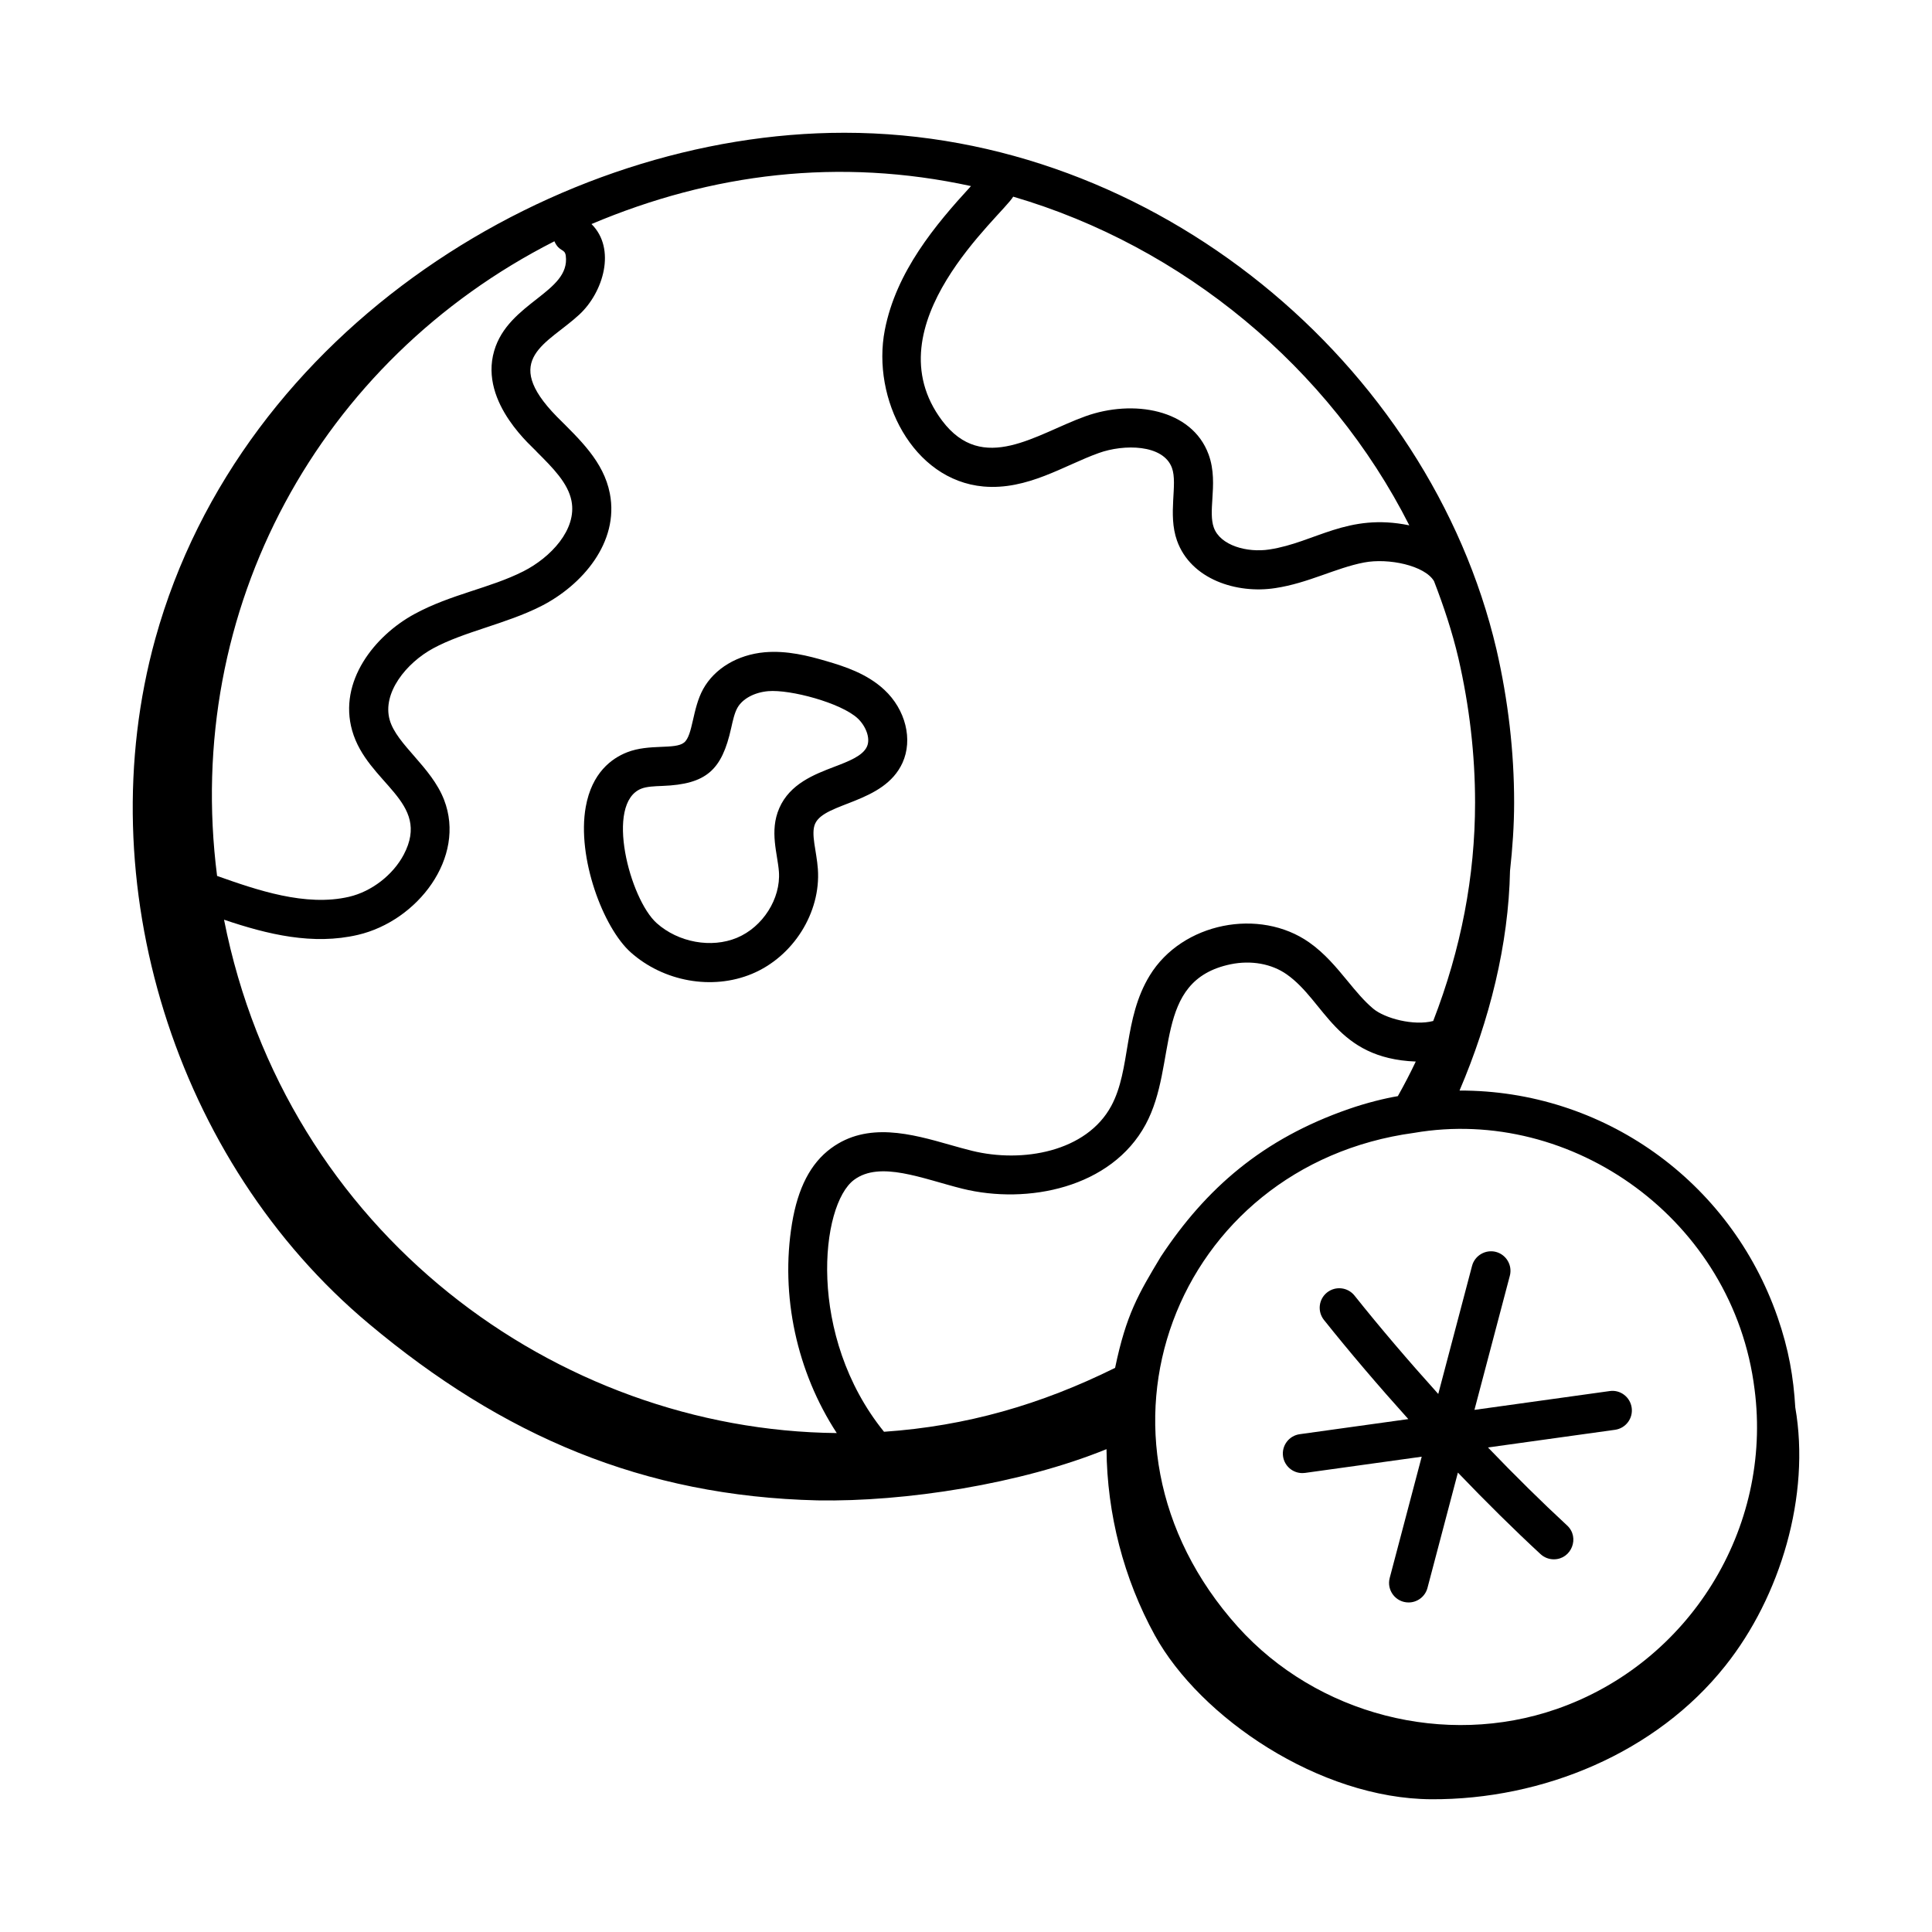 <?xml version="1.0" encoding="UTF-8"?>
<!-- Uploaded to: ICON Repo, www.svgrepo.com, Generator: ICON Repo Mixer Tools -->
<svg fill="#000000" width="800px" height="800px" version="1.1" viewBox="144 144 512 512" xmlns="http://www.w3.org/2000/svg">
 <g>
  <path d="m360.01 362.31c2.492-5.711 18.23-5.324 23.16-16.156 2.801-6.152 0.82-14.113-4.816-19.352-4.508-4.199-10.273-6.121-15.32-7.594-4.824-1.414-10.453-2.863-16.395-2.352-7.184 0.648-13.273 4.293-16.297 9.758-2.891 5.231-2.691 12.262-5.051 14.168-2.398 1.941-9.23 0.273-15.102 2.582-4.109 1.609-9.34 5.426-10.961 14.484-2.387 13.34 4.582 31.992 11.941 38.551 8.68 7.723 21.551 10.078 32.109 5.68 10.938-4.551 18.285-16.23 17.469-27.77-0.34-4.801-1.918-9.305-0.738-12zm-9.492-4.141c-2.672 6.113-0.434 12.148-0.094 16.871 0.504 7.117-4.281 14.633-11.125 17.484-6.781 2.824-15.516 1.238-21.246-3.863-7.168-6.375-13.816-31.84-4.086-35.66 1.438-0.566 3.449-0.641 5.574-0.723 11.664-0.441 15.758-4.176 18.23-15.348 0.453-2.027 0.875-3.949 1.633-5.316 1.336-2.414 4.461-4.117 8.16-4.449 5.848-0.508 19.332 3.106 23.738 7.219 2.023 1.875 3.492 5.191 2.445 7.481-1.125 2.465-4.82 3.883-8.727 5.371-5.207 1.996-11.684 4.469-14.504 10.934z"/>
  <path d="m570.57 512.65-35.828 4.984 9.379-35.539c0.73-2.762-0.922-5.594-3.684-6.328-2.734-0.707-5.594 0.93-6.324 3.688l-8.961 33.961c-7.793-8.645-15.352-17.496-22.195-26.074-1.785-2.231-5.035-2.594-7.277-0.816-2.234 1.777-2.602 5.035-0.82 7.273 6.898 8.645 14.508 17.559 22.355 26.277l-28.789 4.004c-2.832 0.398-4.805 3.012-4.41 5.844 0.359 2.59 2.578 4.461 5.117 4.461 0.238 0 0.48-0.012 0.723-0.047l30.91-4.297-8.48 32.133c-0.863 3.258 1.586 6.496 5.008 6.496 2.293 0 4.387-1.535 5-3.856l8.062-30.562c7.426 7.754 14.848 15.09 21.902 21.609 0.996 0.918 2.258 1.375 3.516 1.375 4.676 0 6.973-5.781 3.516-8.977-6.754-6.242-13.852-13.258-20.965-20.664l33.676-4.684c2.832-0.398 4.805-3.012 4.41-5.844-0.395-2.84-3.019-4.84-5.84-4.418z"/>
  <path d="m530.79 433.01c7.969-18.68 12.992-38.707 13.379-58.215 0.66-6.016 1.09-12.055 1.09-18.117 0-13.426-1.574-27.082-4.688-40.605-17.73-75.566-90.488-136.89-172.74-136.89h-0.141c-75.863 0-159.67 51.664-182.53 134.07-17.852 64.516 5.172 138.55 56.594 181.56 35.359 29.641 72.652 45.699 118.9 46.805 23.203 0.406 53.879-4.324 76.582-13.578 0.137 17.164 4.551 34.328 12.82 49.355 11.996 21.762 43.59 43.277 73.273 43.426 29.504 0.137 59.555-12.27 77.891-35.363 14.621-18.344 22.625-45.113 18.547-68.48-0.477-8.023-1.711-15.301-4.691-23.918-0.004 0-0.004-0.008-0.004-0.008-12.59-36.223-46.363-60.141-84.285-60.043zm-118.28-236.89c44.945 13.152 83.812 45.273 104.97 87.102-16.406-3.387-24.922 4.543-37.078 6.394-5.879 0.91-13.039-1.039-14.738-5.828-0.727-2.043-0.555-4.719-0.375-7.543 0.234-3.625 0.5-7.738-1.008-11.836-4.43-12.043-20.043-14.605-32.598-10.102-13.027 4.664-27.176 15.566-38.012 1.172-19.055-25.344 15.969-54.402 18.836-59.359zm-121.59 11.82c1.301 2.898 2.754 1.871 3.016 3.824 1.273 9.719-15.23 12.305-18.98 25.246-4.055 13.953 10.809 25.91 11.309 26.742 4.25 4.246 8.262 8.25 9.188 12.996 1.484 7.617-5.562 15.008-12.734 18.648-8.93 4.516-19.172 6.051-28.883 11.328-10.551 5.734-20.215 17.848-16.508 30.887 4.023 14.164 21.141 18.699 13.664 32.883-2.848 5.387-8.527 9.773-14.477 11.16-11.543 2.695-24.492-1.809-34.984-5.523-9.051-70.906 27.211-136.62 89.391-168.19zm-87.551 179.79c11.605 3.922 23.562 6.805 35.496 4.016 15.812-3.699 28.727-20.512 22.816-35.793-3.402-8.781-12.539-14.609-14.406-21.164-2.031-7.152 4.406-15.109 11.496-18.957 8.211-4.461 19.301-6.469 28.625-11.195 10.883-5.527 20.738-16.902 18.219-29.863-1.648-8.469-7.941-14.262-14.059-20.375-15.055-15.395-2.41-19.246 5.984-27.047 6.348-5.883 9.824-17.422 3.211-23.977 31.926-13.496 65.633-17.66 100.57-10.062-9.391 10.223-19.844 22.664-22.84 38.168-3.516 18.172 7.414 39.77 26.148 41.449 11.645 1.02 21.363-5.59 30.562-8.875 6.644-2.394 17.082-2.344 19.383 3.93 1.609 4.367-1.164 12.199 1.34 19.27 3.66 10.305 15.871 14.18 26.043 12.598 8.719-1.305 15.98-5.332 23.508-6.781 6.488-1.254 16.117 0.789 18.566 4.938 2.559 6.637 4.82 13.41 6.461 20.41 2.934 12.746 4.418 25.617 4.418 38.27 0 19.5-3.703 38.824-11.094 57.883-5.144 1.352-12.812-0.684-15.883-3.25-2.434-2.035-4.551-4.602-6.797-7.332-2.965-3.598-6.031-7.32-10.18-10.238-13.152-9.25-33.66-5.297-42.258 8.754-7.074 11.574-4.957 24.875-10.199 34.574-6.566 12.164-23.547 15.203-36.945 11.883-1.859-0.457-3.766-0.996-5.695-1.543-10.301-2.934-21.984-6.234-31.648 0.902-5.391 3.984-8.766 10.492-10.32 19.91-3.141 19.113 1.281 39.34 11.863 55.543-74.293-0.734-146-53.168-162.38-136.04zm236.14 118.77c-19.664 9.738-39.43 15.434-61.234 16.934-20.527-25.363-16.875-60.176-7.922-66.777 6.898-5.102 18.074-0.289 28.715 2.367 17.246 4.254 39.453-0.223 48.531-17.02 8.68-16.039 1.723-38.129 22.516-42.461 5.445-1.117 10.867-0.148 14.883 2.676 10.258 7.223 12.957 22.277 34.195 23.102-1.48 3.129-3.074 6.18-4.754 9.168-3.383 0.566-8.285 1.762-12.992 3.402-22.883 7.93-37.891 21.094-49.816 39.133-5.906 9.828-9.176 15.309-12.121 29.477zm169.47 5.676c4.789 36.887-17.277 72.527-52.469 84.738-29.551 10.27-63.5 1.496-84.473-21.797-44.949-50.047-16.418-122.32 46.668-130.89 41.918-7.234 84.707 23.066 90.273 67.953z"/>
 </g>
</svg>